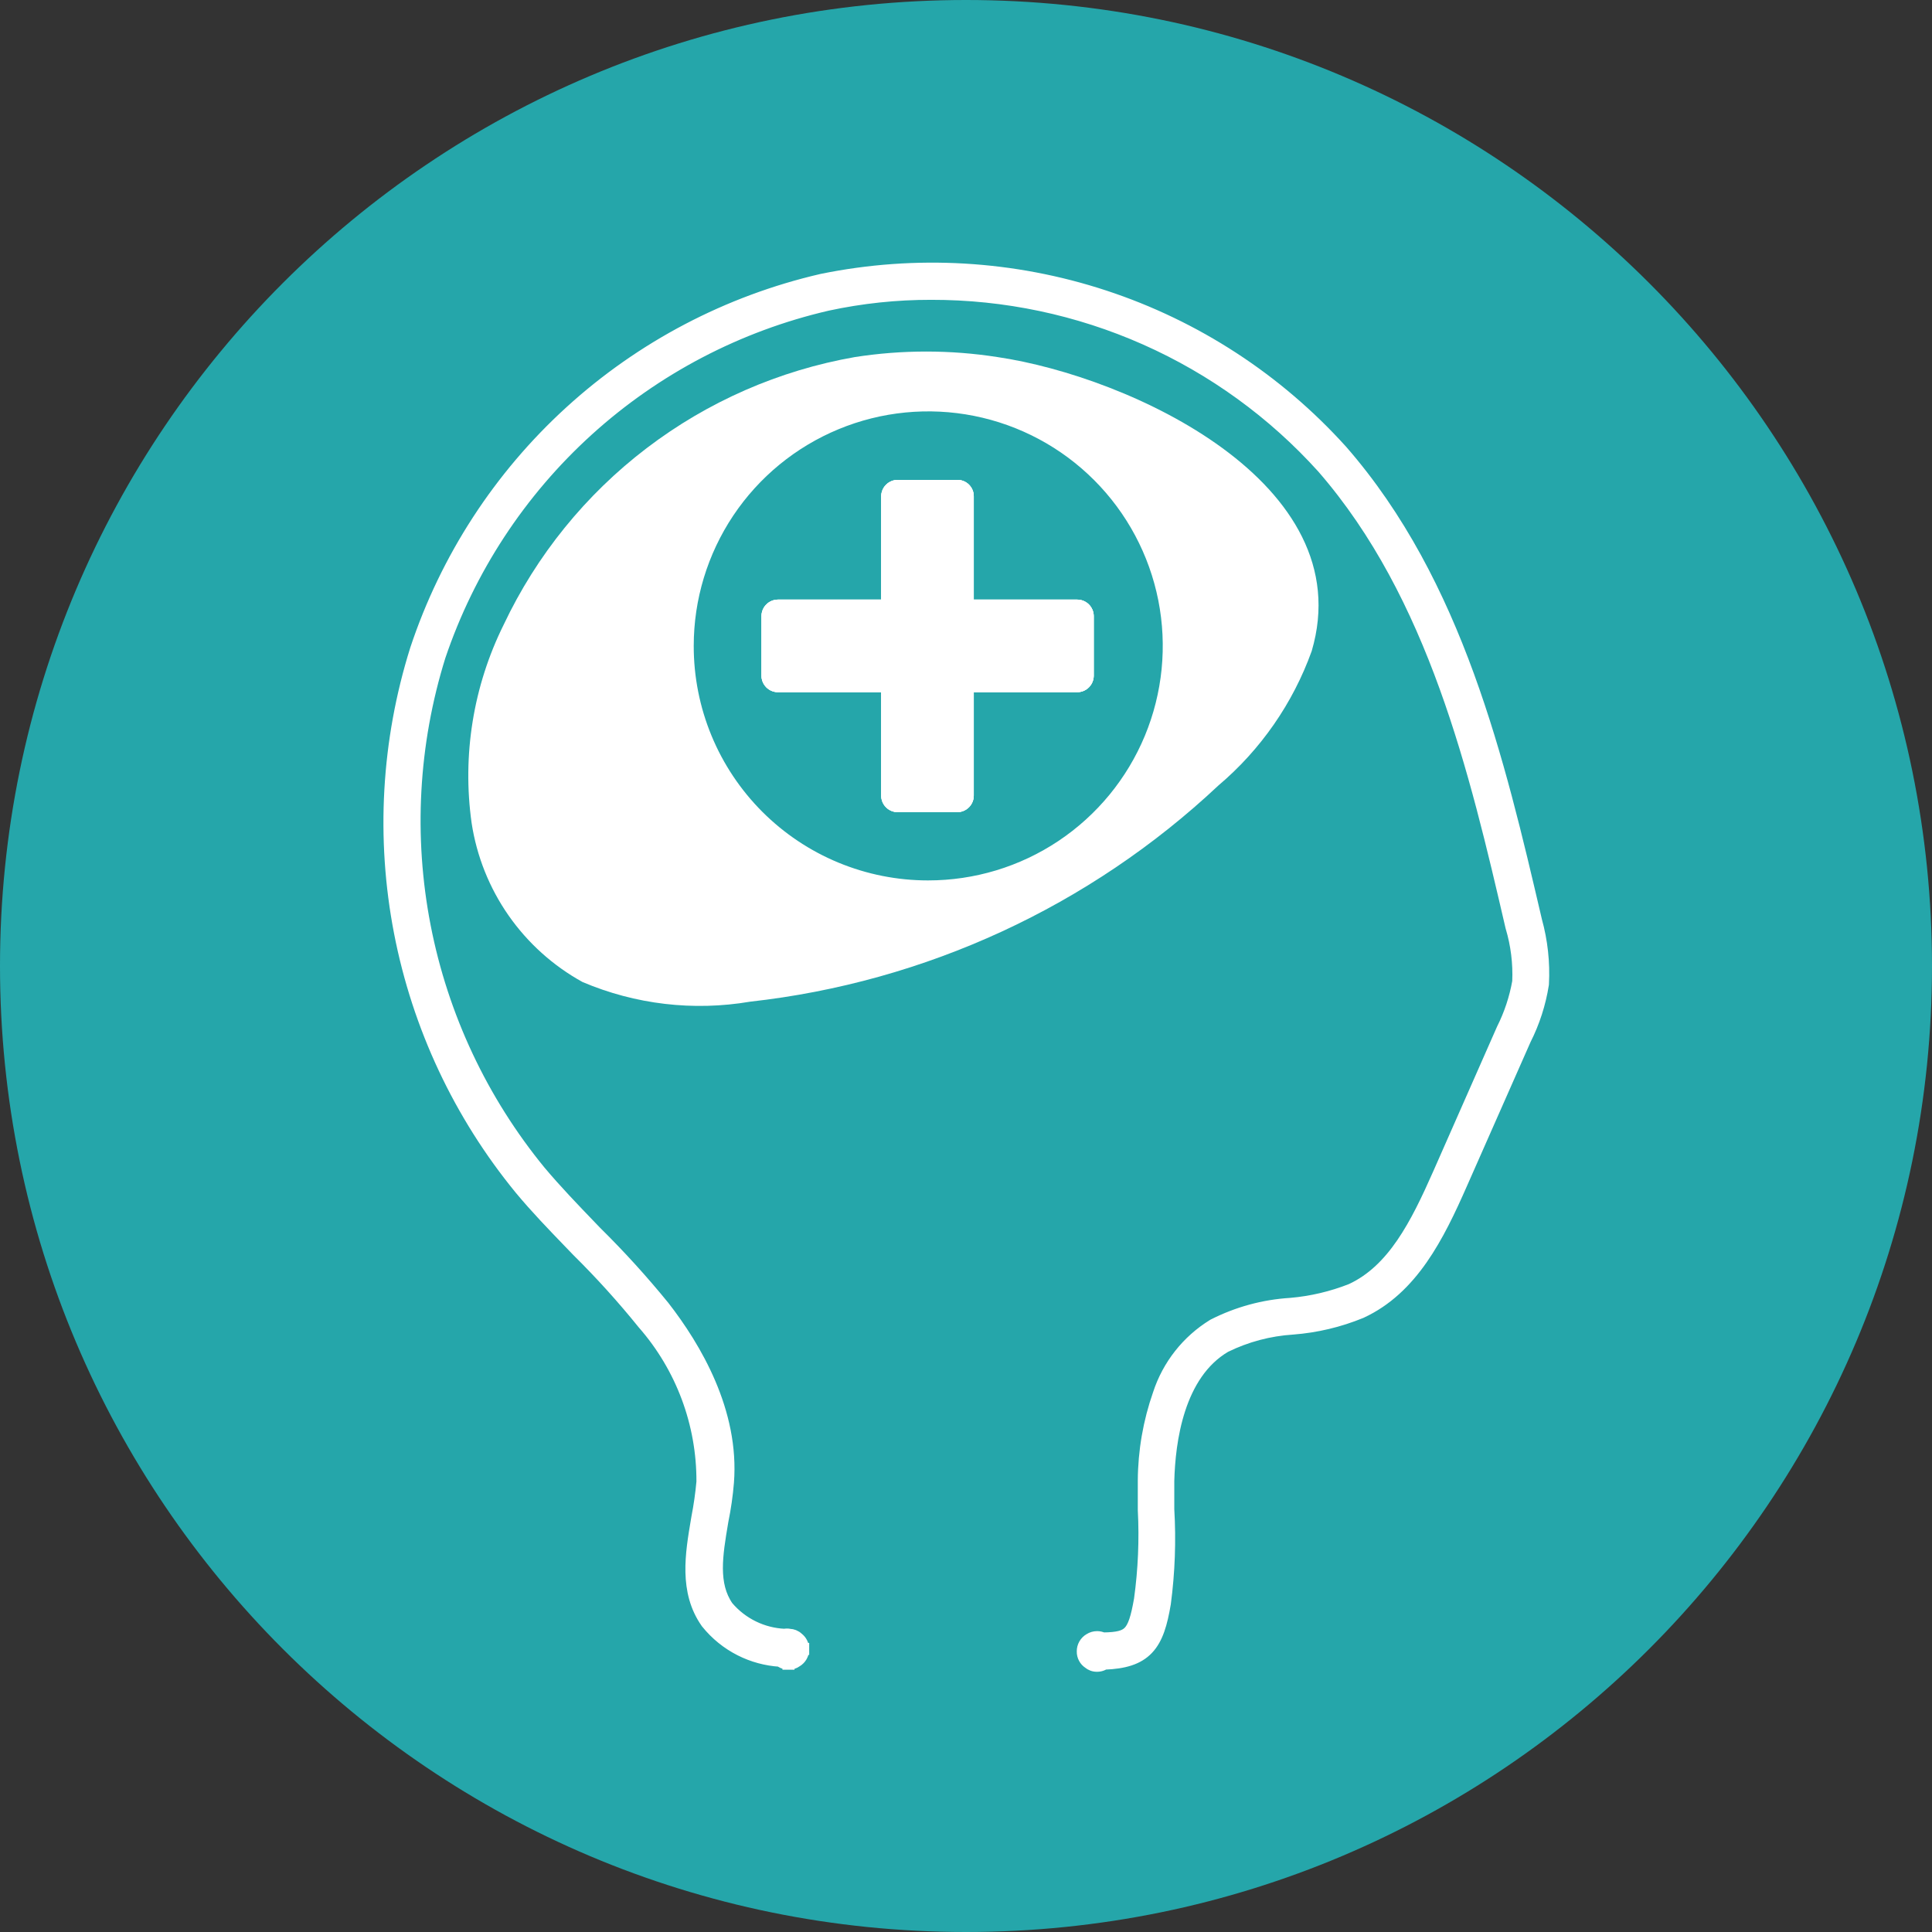 <svg width="164" height="164" viewBox="0 0 164 164" fill="none" xmlns="http://www.w3.org/2000/svg">
<rect x="0" y="0" width="164" height="164" fill="#333333" stroke="none"/>
<g clip-path="url(#clip0_131_1466)">
<path d="M82 164C127.287 164 164 127.287 164 82C164 36.713 127.287 0 82 0C36.713 0 0 36.713 0 82C0 127.287 36.713 164 82 164Z" fill="#25A6AA"/>
<path d="M64.639 52.303V57.374C64.644 57.739 64.792 58.087 65.05 58.345C65.308 58.603 65.656 58.751 66.021 58.756H74.801V67.536C74.801 67.908 74.949 68.266 75.212 68.529C75.476 68.793 75.833 68.941 76.206 68.941H81.276C81.644 68.935 81.996 68.784 82.255 68.521C82.513 68.259 82.659 67.905 82.659 67.536V58.756H91.438C91.807 58.757 92.161 58.611 92.424 58.353C92.686 58.094 92.837 57.742 92.843 57.374V52.303C92.843 51.931 92.695 51.574 92.431 51.31C92.168 51.047 91.811 50.899 91.438 50.899H82.659V42.119C82.659 41.753 82.513 41.401 82.254 41.142C81.994 40.882 81.642 40.737 81.276 40.737H76.206C75.837 40.736 75.483 40.882 75.22 41.14C74.957 41.399 74.807 41.751 74.801 42.119V50.899H66.021C65.653 50.905 65.301 51.055 65.042 51.318C64.784 51.581 64.639 51.935 64.639 52.303Z" fill="white"/>
<path d="M40.034 69.862C40.464 72.684 41.536 75.368 43.169 77.709C44.802 80.049 46.951 81.983 49.45 83.361C53.934 85.266 58.87 85.845 63.673 85.029C78.558 83.372 92.505 76.934 103.422 66.68C107.019 63.637 109.751 59.7 111.345 55.267C115.559 40.978 95.849 31.957 84.677 30.311C80.663 29.685 76.576 29.685 72.562 30.311C66.139 31.437 60.08 34.088 54.893 38.041C49.707 41.993 45.544 47.133 42.756 53.028C40.172 58.237 39.224 64.105 40.034 69.862ZM58.888 54.828C58.888 50.889 60.056 47.04 62.244 43.765C64.433 40.491 67.543 37.94 71.182 36.434C74.821 34.927 78.825 34.535 82.687 35.304C86.549 36.074 90.097 37.972 92.88 40.759C95.663 43.545 97.557 47.094 98.323 50.957C99.088 54.821 98.691 58.824 97.181 62.461C95.671 66.098 93.116 69.206 89.839 71.391C86.563 73.576 82.712 74.739 78.773 74.735C76.16 74.735 73.573 74.22 71.158 73.219C68.744 72.219 66.551 70.752 64.704 68.903C62.858 67.054 61.393 64.859 60.395 62.444C59.397 60.029 58.885 57.441 58.888 54.828Z" fill="white"/>
<path d="M68.189 139.979C68.187 139.794 68.141 139.613 68.056 139.449C67.977 139.297 67.867 139.164 67.731 139.06C67.632 138.965 67.516 138.891 67.389 138.84C67.274 138.794 67.151 138.768 67.027 138.764C66.882 138.732 66.731 138.732 66.586 138.761C65.671 138.718 64.774 138.489 63.95 138.087C63.112 137.679 62.368 137.101 61.765 136.391C61.105 135.44 60.869 134.355 60.864 133.133C60.859 131.926 61.077 130.627 61.313 129.226L61.333 129.106C61.554 128.031 61.71 126.944 61.801 125.851L61.801 125.849C62.277 119.84 59.04 114.379 56.342 110.907L56.342 110.907L56.334 110.898C54.537 108.691 52.622 106.584 50.596 104.585C50.453 104.436 50.31 104.287 50.166 104.138C48.698 102.612 47.206 101.06 45.84 99.437C40.911 93.422 37.552 86.278 36.066 78.644C34.581 71.012 35.014 63.13 37.327 55.706C39.815 48.343 44.144 41.737 49.903 36.517C55.663 31.297 62.662 27.636 70.235 25.883C73.127 25.259 76.077 24.946 79.036 24.951L79.038 24.951C85.306 24.939 91.507 26.247 97.236 28.79C102.964 31.332 108.092 35.052 112.288 39.707C121.716 50.549 125.229 65.475 128.285 78.667L128.289 78.682L128.293 78.697C128.742 80.198 128.936 81.763 128.867 83.328C128.62 84.726 128.172 86.082 127.535 87.351L127.53 87.362L127.525 87.373L122.125 99.62C120.205 103.968 118.252 107.813 114.704 109.459C113.054 110.11 111.319 110.519 109.552 110.671C107.268 110.811 105.037 111.42 102.997 112.458L102.979 112.467L102.962 112.478C100.786 113.82 99.156 115.889 98.361 118.318C97.528 120.69 97.096 123.184 97.083 125.697V125.7V125.704V125.709V125.714V125.719V125.723V125.728V125.733V125.738V125.742V125.747V125.752V125.757V125.761V125.766V125.771V125.776V125.781V125.785V125.79V125.795V125.8V125.804V125.809V125.814V125.819V125.823V125.828V125.833V125.838V125.842V125.847V125.852V125.857V125.861V125.866V125.871V125.876V125.88V125.885V125.89V125.895V125.9V125.904V125.909V125.914V125.919V125.923V125.928V125.933V125.938V125.942V125.947V125.952V125.957V125.961V125.966V125.971V125.976V125.98V125.985V125.99V125.995V125.999V126.004V126.009V126.014V126.019V126.023V126.028V126.033V126.038V126.042V126.047V126.052V126.057V126.061V126.066V126.071V126.076V126.08V126.085V126.09V126.095V126.099V126.104V126.109V126.114V126.118V126.123V126.128V126.133V126.138V126.142V126.147V126.152V126.157V126.161V126.166V126.171V126.176V126.18V126.185V126.19V126.195V126.199V126.204V126.209V126.214V126.219V126.223V126.228V126.233V126.238V126.242V126.247V126.252V126.257V126.261V126.266V126.271V126.276V126.28V126.285V126.29V126.295V126.3V126.304V126.309V126.314V126.319V126.323V126.328V126.333V126.338V126.342V126.347V126.352V126.357V126.361V126.366V126.371V126.376V126.381V126.385V126.39V126.395V126.4V126.404V126.409V126.414V126.419V126.423V126.428V126.433V126.438V126.443V126.447V126.452V126.457V126.462V126.466V126.471V126.476V126.481V126.486V126.49V126.495V126.5V126.505V126.509V126.514V126.519V126.524V126.528V126.533V126.538V126.543V126.548V126.552V126.557V126.562V126.567V126.571V126.576V126.581V126.586V126.591V126.595V126.6V126.605V126.61V126.614V126.619V126.624V126.629V126.634V126.638V126.643V126.648V126.653V126.657V126.662V126.667V126.672V126.677V126.681V126.686V126.691V126.696V126.7V126.705V126.71V126.715V126.72V126.724V126.729V126.734V126.739V126.743V126.748V126.753V126.758V126.763V126.767V126.772V126.777V126.782V126.786V126.791V126.796V126.801V126.806V126.81V126.815V126.82V126.825V126.83V126.834V126.839V126.844V126.849V126.853V126.858V126.863V126.868V126.873V126.877V126.882V126.887V126.892V126.897V126.901V126.906V126.911V126.916V126.921V126.925V126.93V126.935V126.94V126.944V126.949V126.954V126.959V126.964V126.968V126.973V126.978V126.983V126.988V126.992V126.997V127.002V127.007V127.012V127.016V127.021V127.026V127.031V127.036V127.04V127.045V127.05V127.055V127.06V127.064V127.069V127.074V127.079V127.084V127.088V127.093V127.098V127.103V127.108V127.112V127.117V127.122V127.127V127.132V127.136V127.141V127.146V127.151V127.156V127.16V127.165V127.17V127.175V127.18V127.184V127.189V127.194V127.199V127.204V127.208V127.213V127.218V127.223V127.228V127.232V127.237V127.242V127.247V127.252V127.257V127.261V127.266V127.271V127.276V127.281V127.285V127.29V127.295V127.3V127.305V127.309V127.314V127.319V127.324V127.329V127.334V127.338V127.343V127.348V127.353V127.358V127.362V127.367V127.372V127.377V127.382V127.387V127.391V127.396V127.401V127.406V127.411V127.415V127.42V127.425V127.43V127.435V127.44V127.444V127.449V127.454V127.459V127.464V127.469V127.473V127.478V127.483V127.488V127.493V127.497V127.502V127.507V127.512V127.517V127.522V127.526V127.531V127.536V127.541V127.546V127.551V127.555V127.56V127.565V127.57V127.575V127.58V127.584V127.589V127.594V127.599V127.604V127.609V127.613V127.618V127.623V127.628V127.633V127.638V127.642V127.647V127.652V127.657V127.662V127.667V127.672V127.676V127.681V127.686V127.691V127.696V127.701V127.705V127.71V127.715V127.72V127.725V127.73V127.734V127.739V127.744V127.749V127.754V127.759V127.764V127.768V127.773V127.778V127.783V127.788V127.793V127.798V127.802V127.807V127.812V127.817V127.822V127.827V127.832V127.836V127.841V127.846V127.851V127.856V127.861V127.866V127.87V127.875V127.88V127.885V127.89V127.895V127.9V127.904V127.909V127.914V127.919V127.924V127.929V127.934V127.938V127.943V127.948V127.953V127.958V127.963V127.968V127.973V127.977V127.982V127.987V127.992V127.997V128.002V128.007V128.011V128.016V128.021V128.026V128.031V128.036V128.041V128.046V128.05V128.055V128.06V128.065V128.07V128.075V128.08V128.085V128.09V128.094V128.099V128.104V128.109V128.114V128.119V128.124V128.129V128.133V128.138V128.143V128.148V128.153V128.158V128.171L97.084 128.184C97.215 130.714 97.106 133.252 96.76 135.762C96.624 136.532 96.496 137.122 96.342 137.578C96.188 138.035 96.021 138.327 95.827 138.524C95.465 138.893 94.89 139.06 93.627 139.071C93.472 138.998 93.301 138.96 93.128 138.96C92.904 138.96 92.685 139.023 92.496 139.143C92.314 139.247 92.163 139.399 92.059 139.581C91.954 139.764 91.9 139.972 91.903 140.183C91.898 140.381 91.945 140.576 92.039 140.75C92.127 140.914 92.254 141.054 92.409 141.157C92.504 141.238 92.613 141.301 92.731 141.345C92.861 141.393 92.998 141.415 93.136 141.41C93.278 141.41 93.418 141.383 93.55 141.33C93.619 141.303 93.684 141.269 93.745 141.229C95.422 141.168 96.604 140.824 97.421 139.965C98.242 139.103 98.604 137.808 98.888 136.121L98.89 136.112L98.891 136.103C99.241 133.458 99.338 130.785 99.181 128.121V128.117V128.112V128.107V128.103V128.098V128.093V128.088V128.084V128.079V128.074V128.069V128.065V128.06V128.055V128.05V128.046V128.041V128.036V128.031V128.026V128.022V128.017V128.012V128.007V128.003V127.998V127.993V127.988V127.984V127.979V127.974V127.969V127.964V127.96V127.955V127.95V127.945V127.941V127.936V127.931V127.926V127.921V127.917V127.912V127.907V127.902V127.898V127.893V127.888V127.883V127.878V127.874V127.869V127.864V127.859V127.855V127.85V127.845V127.84V127.835V127.831V127.826V127.821V127.816V127.811V127.807V127.802V127.797V127.792V127.788V127.783V127.778V127.773V127.768V127.764V127.759V127.754V127.749V127.744V127.74V127.735V127.73V127.725V127.72V127.716V127.711V127.706V127.701V127.697V127.692V127.687V127.682V127.677V127.673V127.668V127.663V127.658V127.653V127.649V127.644V127.639V127.634V127.629V127.625V127.62V127.615V127.61V127.605V127.601V127.596V127.591V127.586V127.581V127.577V127.572V127.567V127.562V127.557V127.553V127.548V127.543V127.538V127.533V127.529V127.524V127.519V127.514V127.509V127.505V127.5V127.495V127.49V127.485V127.481V127.476V127.471V127.466V127.461V127.457V127.452V127.447V127.442V127.437V127.433V127.428V127.423V127.418V127.413V127.409V127.404V127.399V127.394V127.389V127.385V127.38V127.375V127.37V127.365V127.361V127.356V127.351V127.346V127.341V127.337V127.332V127.327V127.322V127.317V127.313V127.308V127.303V127.298V127.293V127.289V127.284V127.279V127.274V127.269V127.265V127.26V127.255V127.25V127.245V127.241V127.236V127.231V127.226V127.221V127.217V127.212V127.207V127.202V127.197V127.193V127.188V127.183V127.178V127.173V127.169V127.164V127.159V127.154V127.149V127.145V127.14V127.135V127.13V127.125V127.121V127.116V127.111V127.106V127.101V127.097V127.092V127.087V127.082V127.077V127.073V127.068V127.063V127.058V127.053V127.049V127.044V127.039V127.034V127.029V127.025V127.02V127.015V127.01V127.005V127.001V126.996V126.991V126.986V126.981V126.977V126.972V126.967V126.962V126.958V126.953V126.948V126.943V126.938V126.934V126.929V126.924V126.919V126.914V126.91V126.905V126.9V126.895V126.89V126.886V126.881V126.876V126.871V126.867V126.862V126.857V126.852V126.847V126.843V126.838V126.833V126.828V126.823V126.819V126.814V126.809V126.804V126.799V126.795V126.79V126.785V126.78V126.776V126.771V126.766V126.761V126.756V126.752V126.747V126.742V126.737V126.733V126.728V126.723V126.718V126.713V126.709V126.704V126.699V126.694V126.69V126.685V126.68V126.675V126.67V126.666V126.661V126.656V126.651V126.647V126.642V126.637V126.632V126.627V126.623V126.618V126.613V126.608V126.604V126.599V126.594V126.589V126.585V126.58V126.575V126.57V126.565V126.561V126.556V126.551V126.546V126.542V126.537V126.532V126.527V126.523V126.518V126.513V126.508V126.504V126.499V126.494V126.489V126.485V126.48V126.475V126.47V126.466V126.461V126.456V126.451V126.447V126.442V126.437V126.432V126.428V126.423V126.418V126.413V126.409V126.404V126.399V126.394V126.39V126.385V126.38V126.375V126.371V126.366V126.361V126.356V126.352V126.347V126.342V126.337V126.333V126.328V126.323V126.318V126.314V126.309V126.304V126.299V126.295V126.29V126.285V126.281V126.276V126.271V126.266V126.262V126.257V126.252V126.247V126.243V126.238V126.233V126.229V126.224V126.219V126.214V126.21V126.205V126.2V126.195V126.191V126.186V126.181V126.177V126.172V126.167V126.162V126.158V126.153V126.148V126.144V126.139V126.134V126.129V126.125V126.12V126.115V126.111V126.106V126.101V126.097V126.092V126.087V126.082V126.078V126.073V126.068V126.064V126.059V126.054V126.049V126.045V126.04V126.035V126.031V126.026V126.021V126.017V126.012V126.007V126.003V125.998V125.993V125.989V125.984V125.979V125.974V125.97V125.965V125.96V125.956V125.951V125.946V125.942V125.937V125.932V125.928V125.923V125.918V125.914V125.909V125.904V125.9V125.895V125.89V125.886V125.881V125.876V125.872V125.867V125.862V125.858V125.853V125.848V125.844V125.839V125.834V125.83V125.825V125.82V125.816V125.811V125.806V125.802V125.797V125.792V125.788V125.783V125.778V125.774V125.769V125.765V125.76V125.755V125.751V125.746V125.741V125.737V125.732V125.727V125.723V125.718V125.714V125.709V125.706C99.225 124.05 99.425 121.776 100.13 119.619C100.834 117.463 102.024 115.478 104.01 114.31C105.799 113.432 107.742 112.915 109.731 112.788L109.737 112.788C111.728 112.635 113.683 112.172 115.53 111.413L115.54 111.409L115.55 111.404C119.87 109.405 122.084 104.986 124.072 100.463L129.466 88.25C130.21 86.778 130.72 85.2 130.978 83.571L130.982 83.545L130.984 83.519C131.08 81.708 130.883 79.893 130.398 78.145L130.355 77.96C127.255 64.686 123.71 49.505 113.895 38.257L113.895 38.257L113.889 38.251C108.433 32.202 101.491 27.681 93.752 25.137C86.013 22.592 77.744 22.111 69.762 23.741L69.762 23.741L69.749 23.744C61.799 25.584 54.454 29.437 48.422 34.934C42.389 40.43 37.871 47.385 35.301 55.131L35.301 55.131L35.299 55.139C32.861 62.908 32.395 71.162 33.943 79.156C35.492 87.15 39.006 94.633 44.169 100.929L44.171 100.932C45.491 102.52 46.943 104.025 48.355 105.489C48.579 105.721 48.802 105.952 49.024 106.183L49.024 106.183L49.033 106.192C50.999 108.136 52.855 110.189 54.592 112.34L54.598 112.348L54.605 112.355C57.858 116.071 59.641 120.847 59.617 125.786C59.525 126.8 59.381 127.809 59.187 128.809L59.187 128.809L59.185 128.821C59.173 128.891 59.161 128.962 59.149 129.032C58.662 131.908 58.121 135.093 59.971 137.729L59.98 137.743L59.99 137.755C60.765 138.721 61.737 139.51 62.842 140.068C63.892 140.599 65.038 140.91 66.21 140.983C66.283 141.039 66.362 141.087 66.445 141.125C66.599 141.196 66.766 141.233 66.936 141.234M68.189 139.979C68.194 140.194 68.141 140.406 68.034 140.593C67.933 140.769 67.789 140.916 67.615 141.02C67.418 141.164 67.18 141.239 66.936 141.234M68.189 139.979C68.189 139.978 68.189 139.976 68.189 139.974L67.689 139.988L68.189 139.984C68.189 139.983 68.189 139.981 68.189 139.979ZM66.936 141.234C66.938 141.234 66.939 141.235 66.941 141.235L66.943 140.735L66.931 141.234C66.933 141.234 66.934 141.234 66.936 141.234Z" fill="white" stroke="white"/>
<path d="M64.639 52.303V57.374C64.644 57.739 64.792 58.087 65.05 58.345C65.308 58.603 65.656 58.751 66.021 58.756H74.801V67.536C74.801 67.908 74.949 68.266 75.212 68.529C75.476 68.793 75.833 68.941 76.206 68.941H81.276C81.644 68.935 81.996 68.784 82.255 68.521C82.513 68.259 82.659 67.905 82.659 67.536V58.756H91.438C91.807 58.757 92.161 58.611 92.424 58.353C92.686 58.094 92.837 57.742 92.843 57.374V52.303C92.843 51.931 92.695 51.574 92.431 51.31C92.168 51.047 91.811 50.899 91.438 50.899H82.659V42.119C82.659 41.753 82.513 41.401 82.254 41.142C81.994 40.882 81.642 40.737 81.276 40.737H76.206C75.837 40.736 75.483 40.882 75.22 41.14C74.957 41.399 74.807 41.751 74.801 42.119V50.899H66.021C65.653 50.905 65.301 51.055 65.042 51.318C64.784 51.581 64.639 51.935 64.639 52.303Z" fill="white"/>
<path d="M64.639 52.303V57.374C64.644 57.739 64.792 58.087 65.05 58.345C65.308 58.603 65.656 58.751 66.021 58.756H74.801V67.536C74.801 67.908 74.949 68.266 75.212 68.529C75.476 68.793 75.833 68.941 76.206 68.941H81.276C81.644 68.935 81.996 68.784 82.255 68.521C82.513 68.259 82.659 67.905 82.659 67.536V58.756H91.438C91.807 58.757 92.161 58.611 92.424 58.353C92.686 58.094 92.837 57.742 92.843 57.374V52.303C92.843 51.931 92.695 51.574 92.431 51.31C92.168 51.047 91.811 50.899 91.438 50.899H82.659V42.119C82.659 41.753 82.513 41.401 82.254 41.142C81.994 40.882 81.642 40.737 81.276 40.737H76.206C75.837 40.736 75.483 40.882 75.22 41.14C74.957 41.399 74.807 41.751 74.801 42.119V50.899H66.021C65.653 50.905 65.301 51.055 65.042 51.318C64.784 51.581 64.639 51.935 64.639 52.303Z" fill="white"/>
</g>
<defs>
<clipPath id="clip0_131_1466">
<rect width="164" height="164" fill="white"/>
</clipPath>
</defs>
</svg>

